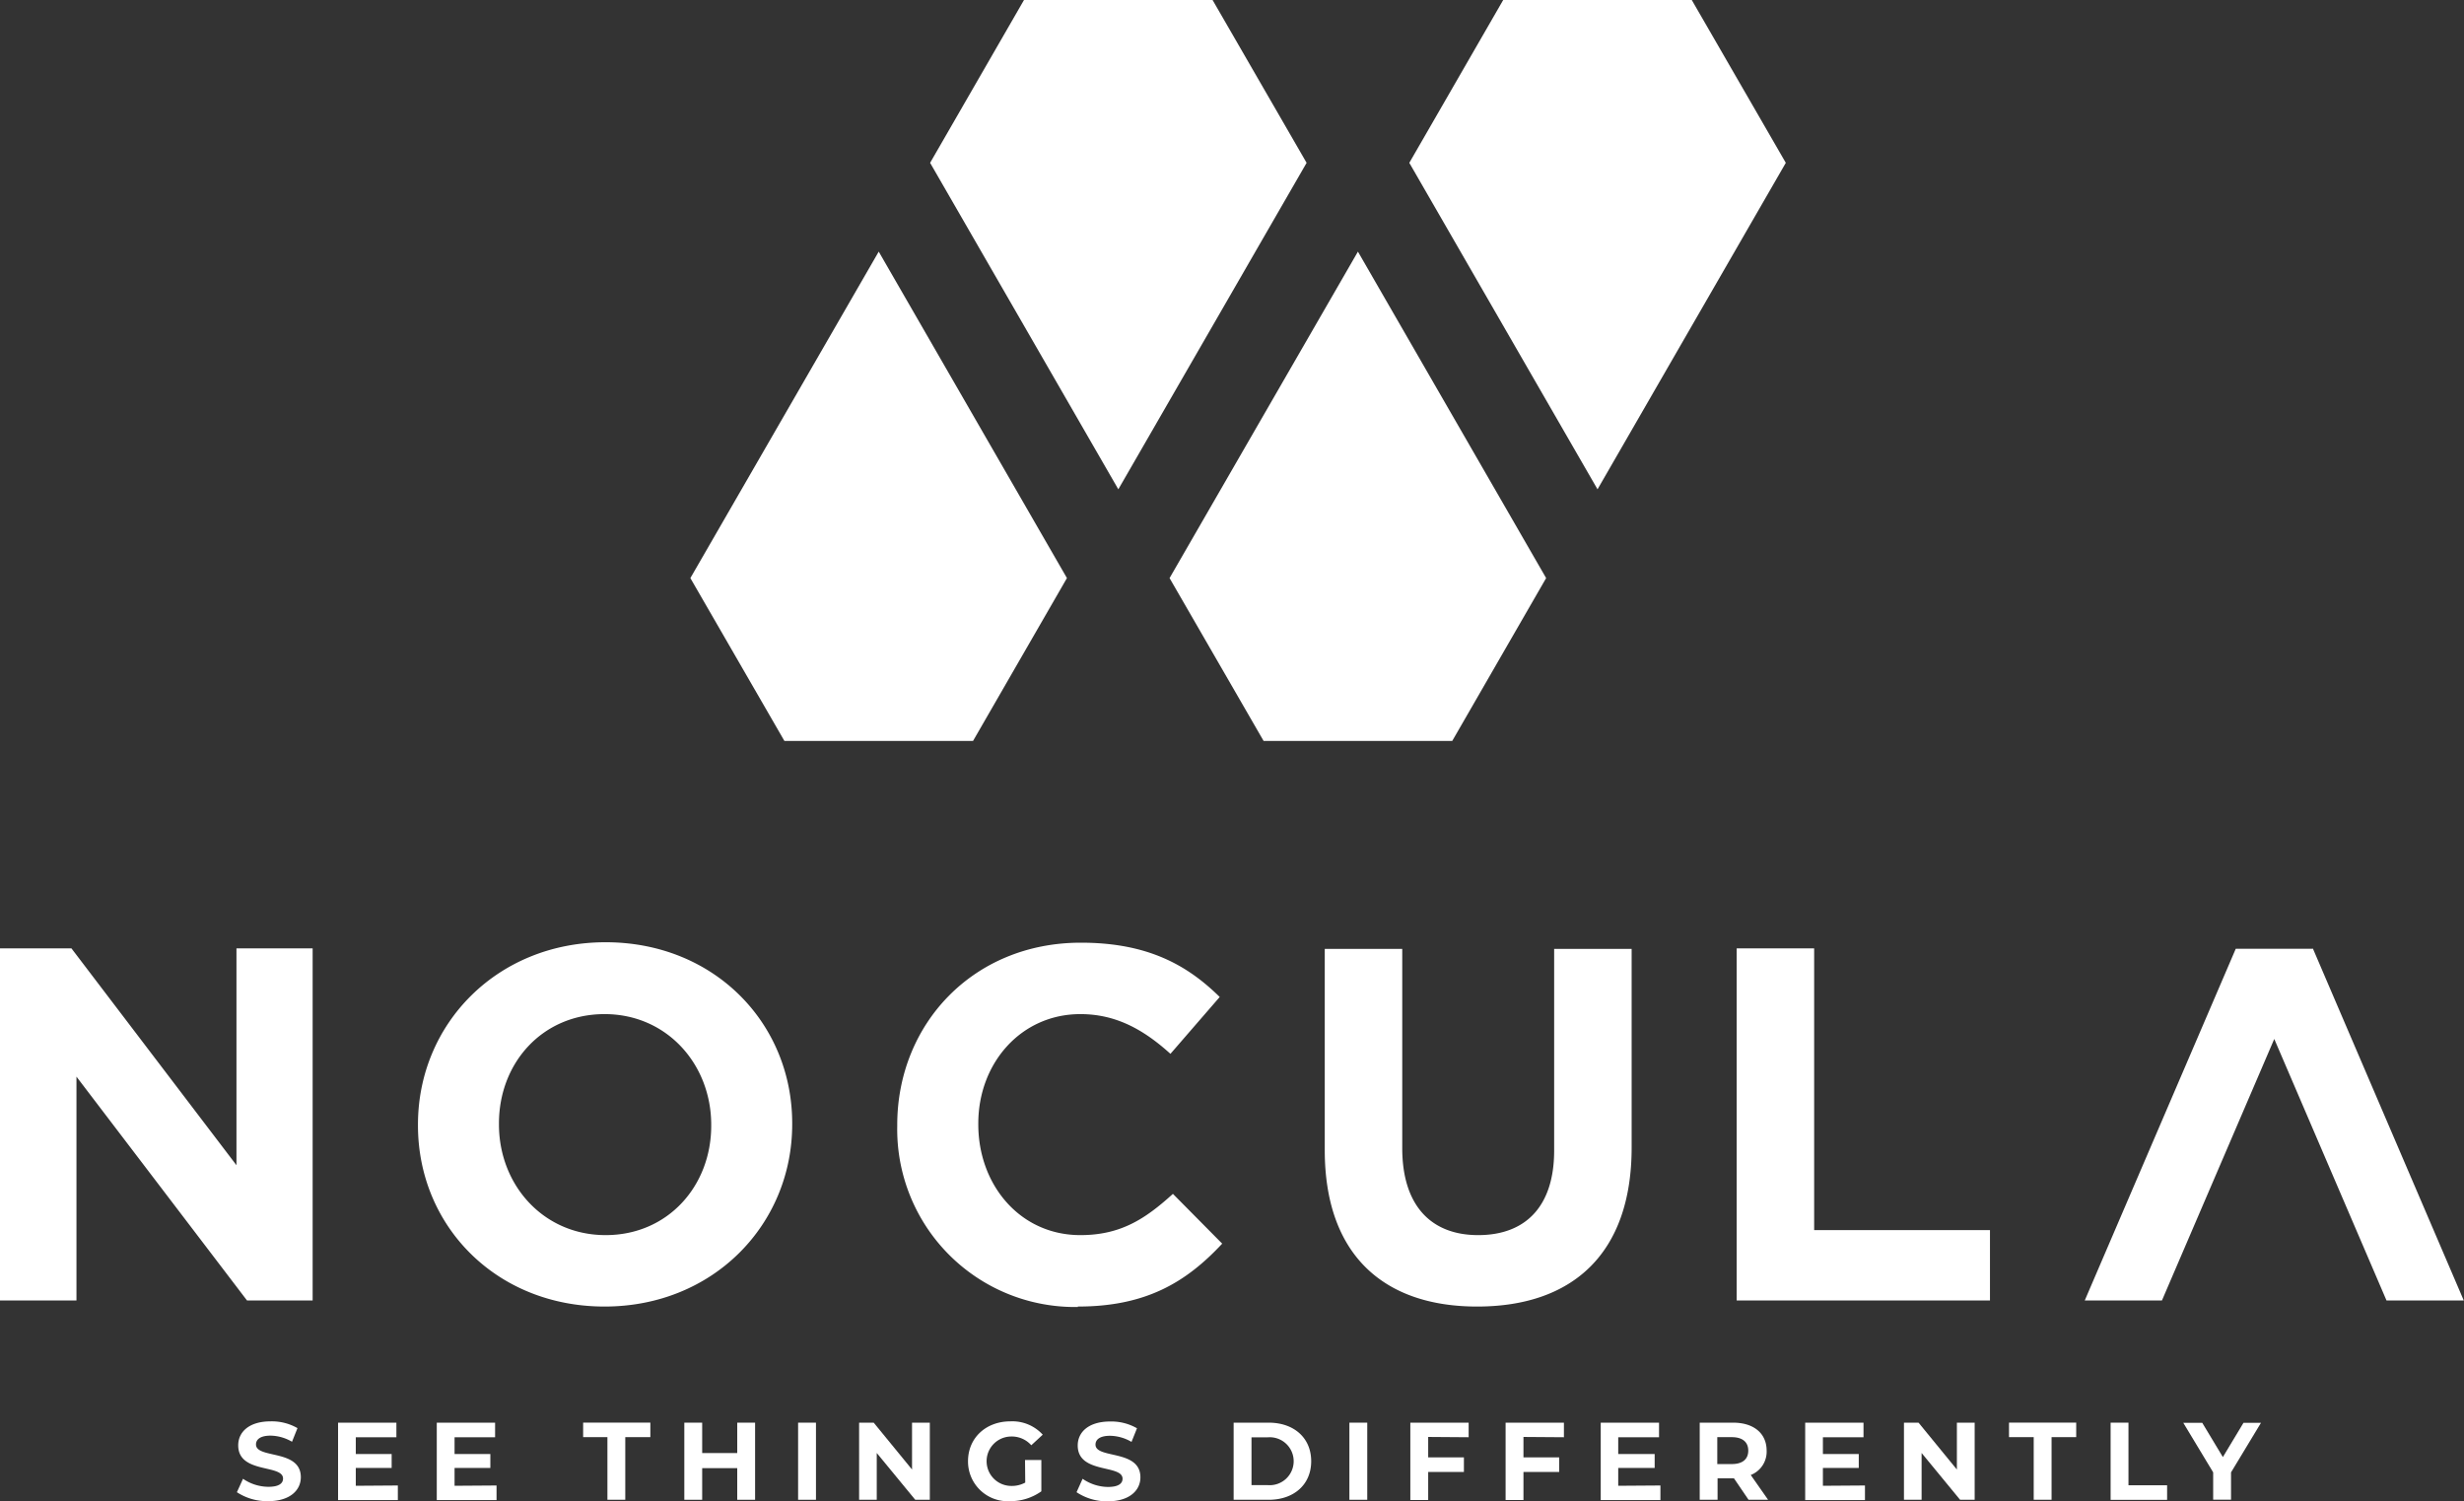 <svg xmlns="http://www.w3.org/2000/svg" viewBox="0 0 338.03 205.95"><rect x="0" y="0" width="338.03" height="205.95" fill="#333333" stroke="none"/><title>Asset 7</title><g id="Layer_2" data-name="Layer 2"><g id="Layer_1-2" data-name="Layer 1"><path d="M82.94,179.25c14.91,0,25.74-11.25,25.74-25v-.14c0-13.73-10.69-24.84-25.6-24.84s-25.74,11.24-25.74,25v.14c0,13.73,10.69,24.84,25.6,24.84Zm234.35-49.14h0l0,0L338,178.42H327.4L312,142.54l-15.41,35.88H286l20.72-48.26,0,0h10.63ZM0,178.42H10.49V147.71l23.4,30.71h9V130.11H32.44v29.75L9.8,130.11H0v48.31Zm238.25,0H273v-9.66H248.88V130.11H238.25v48.31Zm-35.6.83c13,0,21.19-7.18,21.19-21.81V130.18H213.21v27.68c0,7.66-3.93,11.59-10.42,11.59s-10.42-4.07-10.42-11.94V130.18H181.74v27.61c0,14.21,7.94,21.46,20.91,21.46Zm-54.78,0c9.31,0,14.84-3.31,19.8-8.63l-6.76-6.83c-3.8,3.45-7.18,5.66-12.7,5.66-8.28,0-14-6.9-14-15.18v-.14c0-8.28,5.87-15,14-15,4.83,0,8.63,2.07,12.36,5.45l6.76-7.8c-4.49-4.42-9.94-7.45-19.05-7.45-14.84,0-25.19,11.24-25.19,25v.14a24.38,24.38,0,0,0,24.78,24.84Zm-64.79-9.8c-8.56,0-14.63-6.9-14.63-15.18v-.14c0-8.28,5.93-15,14.49-15s14.63,6.9,14.63,15.18v.14C97.57,162.69,91.64,169.45,83.08,169.45Z" style="fill:#fff"/><polygon points="244.99 22.34 232.09 0 206.22 0 193.34 22.34 219.16 67.13 244.99 22.34" style="fill:#fff"/><polygon points="94.71 79.31 107.61 101.65 133.49 101.65 146.37 79.31 120.55 34.52 94.71 79.31" style="fill:#fff"/><polygon points="179.25 22.34 166.35 0 140.48 0 127.6 22.34 153.42 67.13 179.25 22.34" style="fill:#fff"/><polygon points="160.45 79.31 173.35 101.65 199.23 101.65 212.11 79.31 186.29 34.52 160.45 79.31" style="fill:#fff"/><path d="M32.5,204.72l.84-1.84a6.21,6.21,0,0,0,3.49,1.1c1.45,0,2-.48,2-1.13,0-2-6.15-.62-6.15-4.56,0-1.8,1.45-3.29,4.46-3.29a7.07,7.07,0,0,1,3.67.93l-.75,1.87a6,6,0,0,0-2.94-.84c-1.45,0-2,.55-2,1.21,0,2,6.15.61,6.15,4.49,0,1.77-1.46,3.29-4.49,3.29A7.54,7.54,0,0,1,32.5,204.72Z" style="fill:#fff"/><path d="M54.58,203.8v2h-8.2V195.18h8v2H48.81v2.3h4.92v1.91H48.81v2.45Z" style="fill:#fff"/><path d="M68.12,203.8v2h-8.2V195.18h8v2H62.36v2.3h4.91v1.91H62.36v2.45Z" style="fill:#fff"/><path d="M83.33,197.17H80v-2h9.22v2H85.78v8.59H83.33Z" style="fill:#fff"/><path d="M103.59,195.18v10.58h-2.45v-4.34H96.33v4.34H93.88V195.18h2.45v4.17h4.81v-4.17Z" style="fill:#fff"/><path d="M109.49,195.18h2.45v10.58h-2.45Z" style="fill:#fff"/><path d="M127.56,195.18v10.58h-2l-5.28-6.42v6.42h-2.42V195.18h2l5.26,6.43v-6.43Z" style="fill:#fff"/><path d="M140.62,200.3h2.24v4.3a7.31,7.31,0,0,1-4.28,1.35,5.45,5.45,0,0,1-5.78-5.48c0-3.19,2.45-5.47,5.82-5.47a5.63,5.63,0,0,1,4.43,1.83l-1.57,1.45a3.57,3.57,0,0,0-2.74-1.2,3.39,3.39,0,1,0,0,6.78,3.82,3.82,0,0,0,1.91-.46Z" style="fill:#fff"/><path d="M147.69,204.72l.83-1.84A6.21,6.21,0,0,0,152,204c1.45,0,2-.48,2-1.13,0-2-6.15-.62-6.15-4.56,0-1.8,1.45-3.29,4.46-3.29a7.07,7.07,0,0,1,3.67.93l-.75,1.87a6,6,0,0,0-2.94-.84c-1.45,0-2,.55-2,1.21,0,2,6.16.61,6.16,4.49,0,1.77-1.47,3.29-4.49,3.29A7.49,7.49,0,0,1,147.69,204.72Z" style="fill:#fff"/><path d="M169.24,195.18h4.81c3.46,0,5.83,2.09,5.83,5.29s-2.37,5.29-5.83,5.29h-4.81Zm4.69,8.57a3.29,3.29,0,1,0,0-6.56h-2.24v6.56Z" style="fill:#fff"/><path d="M185.12,195.18h2.45v10.58h-2.45Z" style="fill:#fff"/><path d="M195.93,197.14v2.8h4.9v2h-4.9v3.85h-2.45V195.18h8v2Z" style="fill:#fff"/><path d="M209,197.14v2.8h4.9v2H209v3.85h-2.45V195.18h8v2Z" style="fill:#fff"/><path d="M227.79,203.8v2H219.6V195.18h8v2H222v2.3H227v1.91H222v2.45Z" style="fill:#fff"/><path d="M239.88,205.76l-2-2.94h-2.25v2.94h-2.45V195.18h4.58c2.83,0,4.6,1.47,4.6,3.84a3.43,3.43,0,0,1-2.18,3.34l2.38,3.4Zm-2.29-8.59h-2v3.69h2c1.49,0,2.25-.69,2.25-1.84S239.08,197.17,237.59,197.17Z" style="fill:#fff"/><path d="M255.85,203.8v2h-8.2V195.18h8v2h-5.57v2.3H255v1.91h-4.92v2.45Z" style="fill:#fff"/><path d="M270.9,195.18v10.58h-2l-5.28-6.42v6.42h-2.42V195.18h2l5.26,6.43v-6.43Z" style="fill:#fff"/><path d="M279,197.17h-3.39v-2h9.22v2h-3.38v8.59H279Z" style="fill:#fff"/><path d="M289.55,195.18H292v8.59h5.3v2h-7.75Z" style="fill:#fff"/><path d="M306.07,202v3.75h-2.45V202l-4.1-6.8h2.6l2.83,4.7,2.83-4.7h2.4Z" style="fill:#fff"/></g></g></svg>